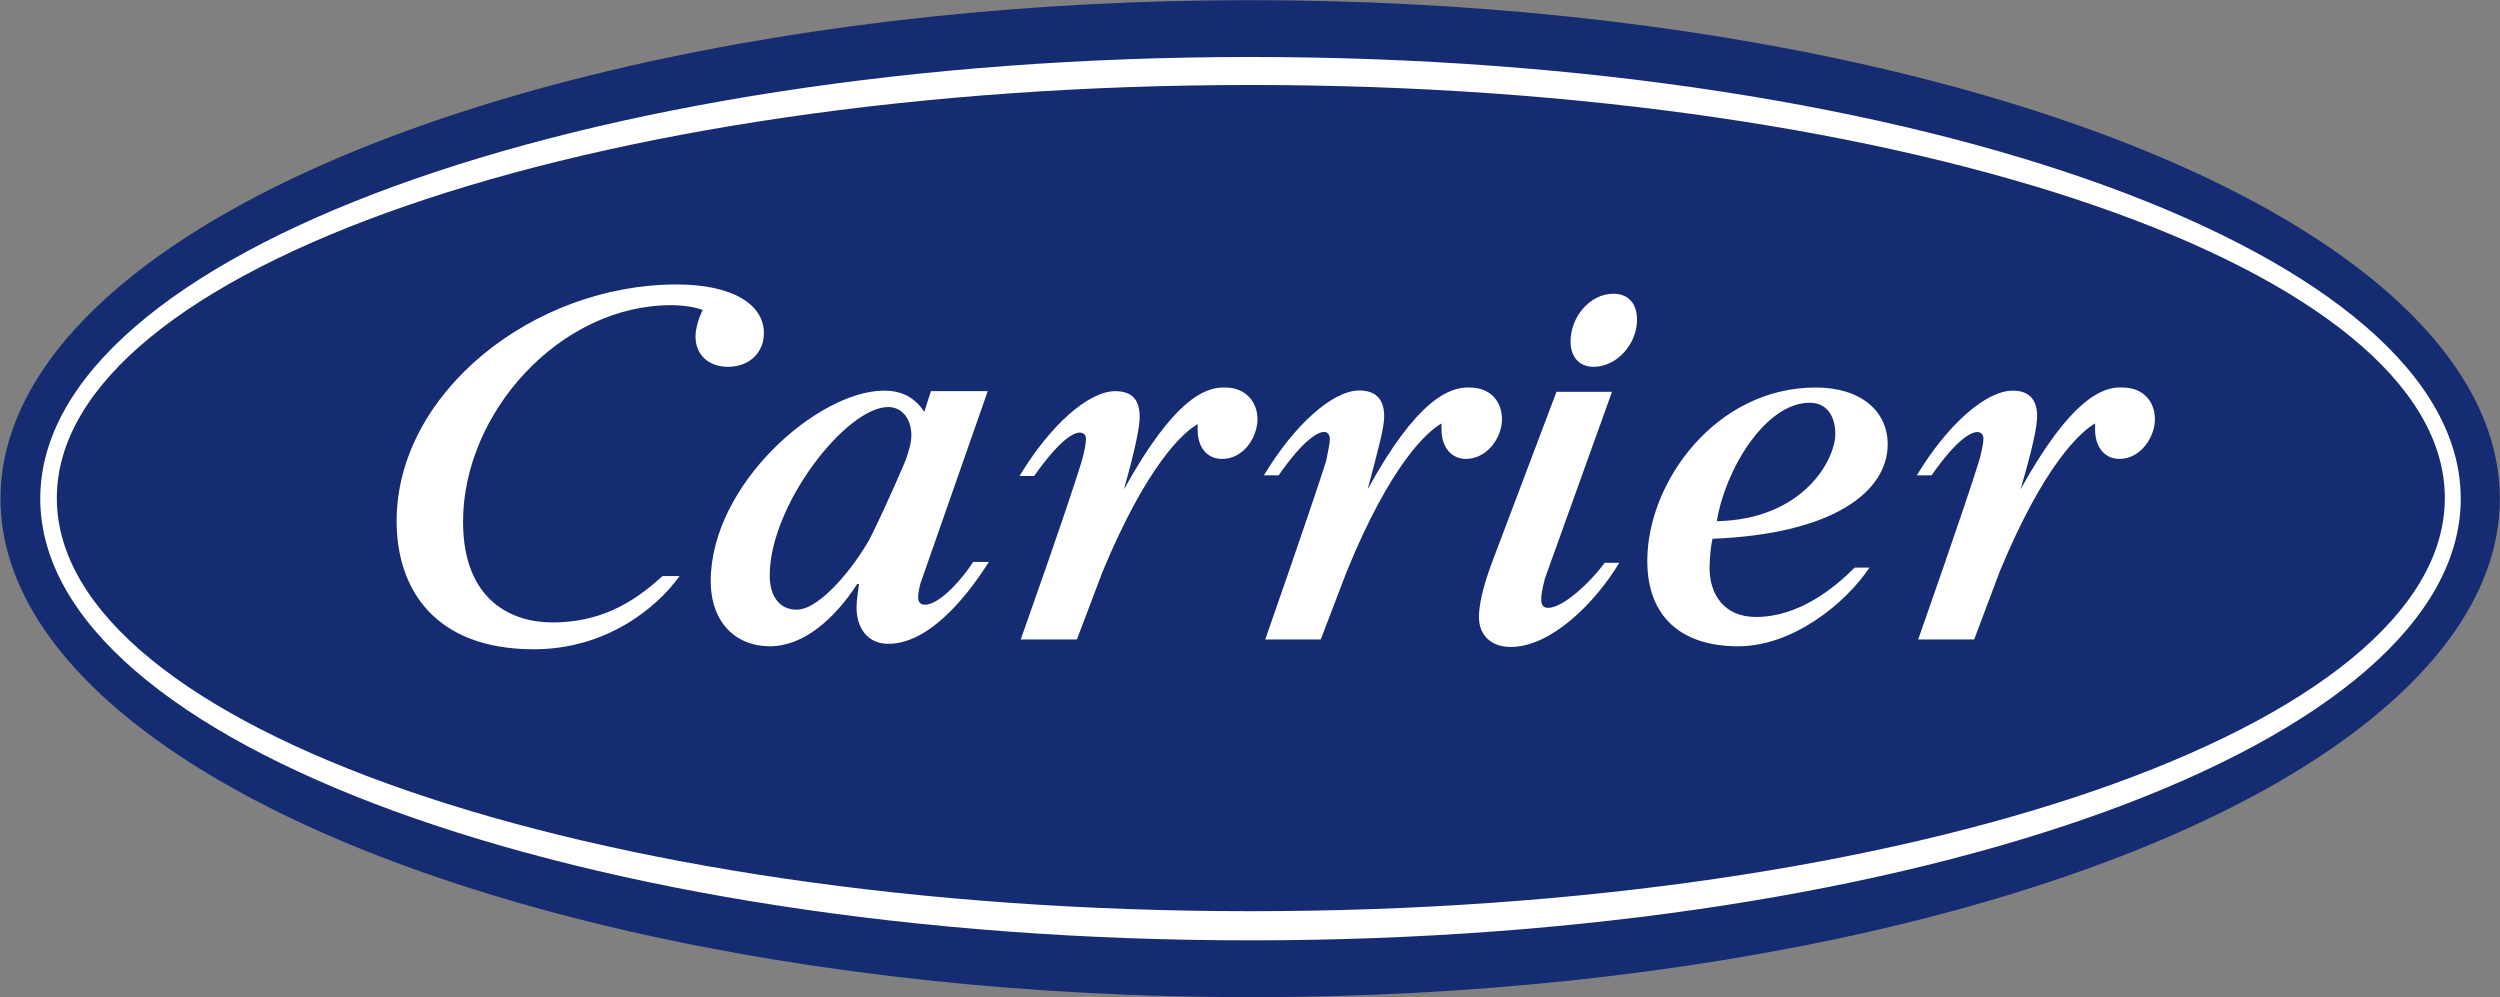 <svg version="1.2" xmlns="http://www.w3.org/2000/svg" viewBox="0 0 1509 602" width="1509" height="602">
	<rect x="0" y="0" width="1509" height="602" fill="#808080" stroke="none"/>
	<title>Carrier-March-2020-Investor-Meetings-v2_tcm26-76291-1-pdf-svg</title>
	<defs>
		<clipPath clipPathUnits="userSpaceOnUse" id="cp1">
			<path d="m-265.17-262.49h7071.22v3977.56h-7071.22z"/>
		</clipPath>
		<clipPath clipPathUnits="userSpaceOnUse" id="cp2">
			<path d="m-219.21-218.29h1948.6v1045.18h-1948.6z"/>
		</clipPath>
	</defs>
	<style>
		.s0 { fill: #152c73 } 
		.s1 { fill: #ffffff } 
	</style>
	<g id="Clip-Path: Page 1" clip-path="url(#cp1)">
		<g id="Page 1">
			<g id="Clip-Path: Mask" clip-path="url(#cp2)">
				<g id="Mask">
					<ellipse id="Path 5" class="s0" cx="754.6" cy="301" rx="754.3" ry="300.9"/>
					<path id="Path 6" fill-rule="evenodd" class="s1" d="m754.8 567.6c-404 0-730.5-119.1-730.5-266.6 0-147.5 326.5-266.6 730.5-266.6 404 0 730.5 119.1 730.5 266.6 0 147.5-326.5 266.6-730.5 266.6zm720.9-267c0-137.9-322.1-249.3-720.7-249.3-398.6 0-720.7 111.4-720.7 249.3 0 137.9 322.1 249.4 720.7 249.4 398.6 0 720.7-111.5 720.7-249.4zm-487.6-107.5c0 14.4-12.1 28.3-26.1 28.3-8.1 0-14-5.1-14-15.4 0-14.8 11.8-28.7 25.8-28.7 8.4 0 14.3 5.1 14.3 15.8zm-48.6 43.4h33.5l-40.5 112.7c-0.4 1.9-2.2 7.8-2.2 12.6 0 3.7 1.5 5.1 4.1 5.1 8.8 0 24.6-14.3 34.2-27.2h8.8c-15.1 25-41.6 50.8-65.5 50.8-11.8 0-19.2-7-19.2-18.1 0-6.6 1.9-16.9 7.8-32.7zm-515.3-49.4c-4.8-1.8-12.1-2.9-19.1-2.9-67 0-125.6 64.8-125.6 130.7 0 47.9 29.8 60.8 53.8 60.8 28.3 0 48.2-11.1 66.6-28h10.3c-14 19.5-44.5 44.2-88 44.2-59.6 0-82.8-36.1-82.8-77.4 0-77.3 82.4-142.8 169-142.8 33.9 0 52.7 12.1 52.7 29.4 0 11.1-8.1 20.3-21.8 20.3-11 0-19.5-6.7-19.5-18.4 0-4.5 1.9-11.1 4.4-15.9zm225.8 198.9h-33.9c0 0 28.4-79.9 36.8-107.5 1.5-5.2 2.6-10.7 2.6-13.7 0-1.8-1.1-3.7-3.7-3.7-3.6 0-11.7 3.7-27.6 26.2h-8.8c18.4-30.6 41.6-51.2 57.8-51.2 10.7 0 14.7 5.9 14.7 15.5 0 6.2-2.5 18.8-9.5 43.8 30.2-54.5 48.9-61.9 61.1-61.5 12.5 0 19.5 8.8 19.5 19.1 0 11.1-8.5 24-21.3 24-8.9 0-14.8-6.6-14.8-17.7v-3.3c-8.5 4.8-30.5 24.3-57.4 89.1zm469.5-43.4h8.9c-14.4 21.7-46.4 47.5-79.2 47.5-34.3 0-54.9-17.7-54.9-51.6 0-47.5 41.3-104.6 101.7-104.6 26.9 0 43.4 14 43.4 34.3 0 28.3-32.4 54.1-105.7 57-1.1 4.1-1.8 12.6-1.8 17.7 0 15.9 8.8 29.5 28 29.5 25.8 0 47.1-17.3 59.6-29.8zm-83.2-28c52.3-1.1 71.5-37.2 71.5-52.7 0-9.9-4.5-18.8-15.5-18.8-26.9 0-51.2 40.9-56 71.5zm-439.4 24.6c-8.1 12.6-32.7 49.4-60.7 49.4-12.6 0-19.2-9.6-19.2-22.1 0-4.8 1.1-10.3 1.5-14h-1.1c-13.3 20.6-32.1 37.6-52.7 37.6-20.6 0-35.7-14.4-35.7-39.4 0-58.2 64.8-114.9 104.6-114.9 9.9 0 18 3.3 24.3 12.8l4-12.5h34.3l-40.5 115.7c0 0-1.5 4.8-1.5 8.8 0 3 1.5 4.4 4.1 4.4 9.2 0 23.2-16.5 29.1-25.8zm-46.8-76.6c0-9.2-5.2-16.9-14-16.9-25.4 0-71.5 59.3-71.5 101.6 0 12.6 5.9 20.7 16.2 20.7 14.4 0 35-26.2 44.2-42.8 10.7-21.3 21.8-47.8 21.8-47.8 1.8-5.6 3.3-10 3.3-14.8zm641.5 123.4h-33.8c0 0 28.3-80.3 36.8-107.9 1.5-5.1 2.6-10.7 2.6-13.3 0-2.2-1.1-4-3.7-4-3.7 0-12.2 4-27.6 26.1h-8.9c18.4-30.5 41.6-51.1 57.9-51.1 10.3 0 14.7 5.8 14.7 15.4 0 6.3-2.6 18.8-10 44.2 30.2-54.5 49.4-62.2 61.5-61.5 12.6 0 19.6 8.5 19.6 19.2 0 10.6-8.5 23.9-21.4 23.9-8.8 0-14.7-7-14.7-17.7v-3.7c-8.5 4.8-30.6 24.3-57.5 89.2zm-394.4 0h-33.5c0 0 28-80 36.8-107.9 1.1-5.2 2.2-10.7 2.2-13.3 0-1.8-1.1-4.1-3.3-4.1-3.7 0-12.2 4.1-27.6 26.2h-8.9c18.4-30.6 41.6-51.2 57.5-51.2 10.7 0 15.1 5.9 15.1 15.8 0 6.3-3.3 18.8-10 43.9 29.9-54.5 49.4-61.9 61.5-61.5 12.6 0 19.6 8.4 19.6 19.1 0 11.1-8.9 24-21.8 24-8.4 0-14.7-6.7-14.7-17.7v-3.7c-8.5 4.8-30.6 24.3-57.1 89.1z"/>
				</g>
			</g>
		</g>
	</g>
</svg>